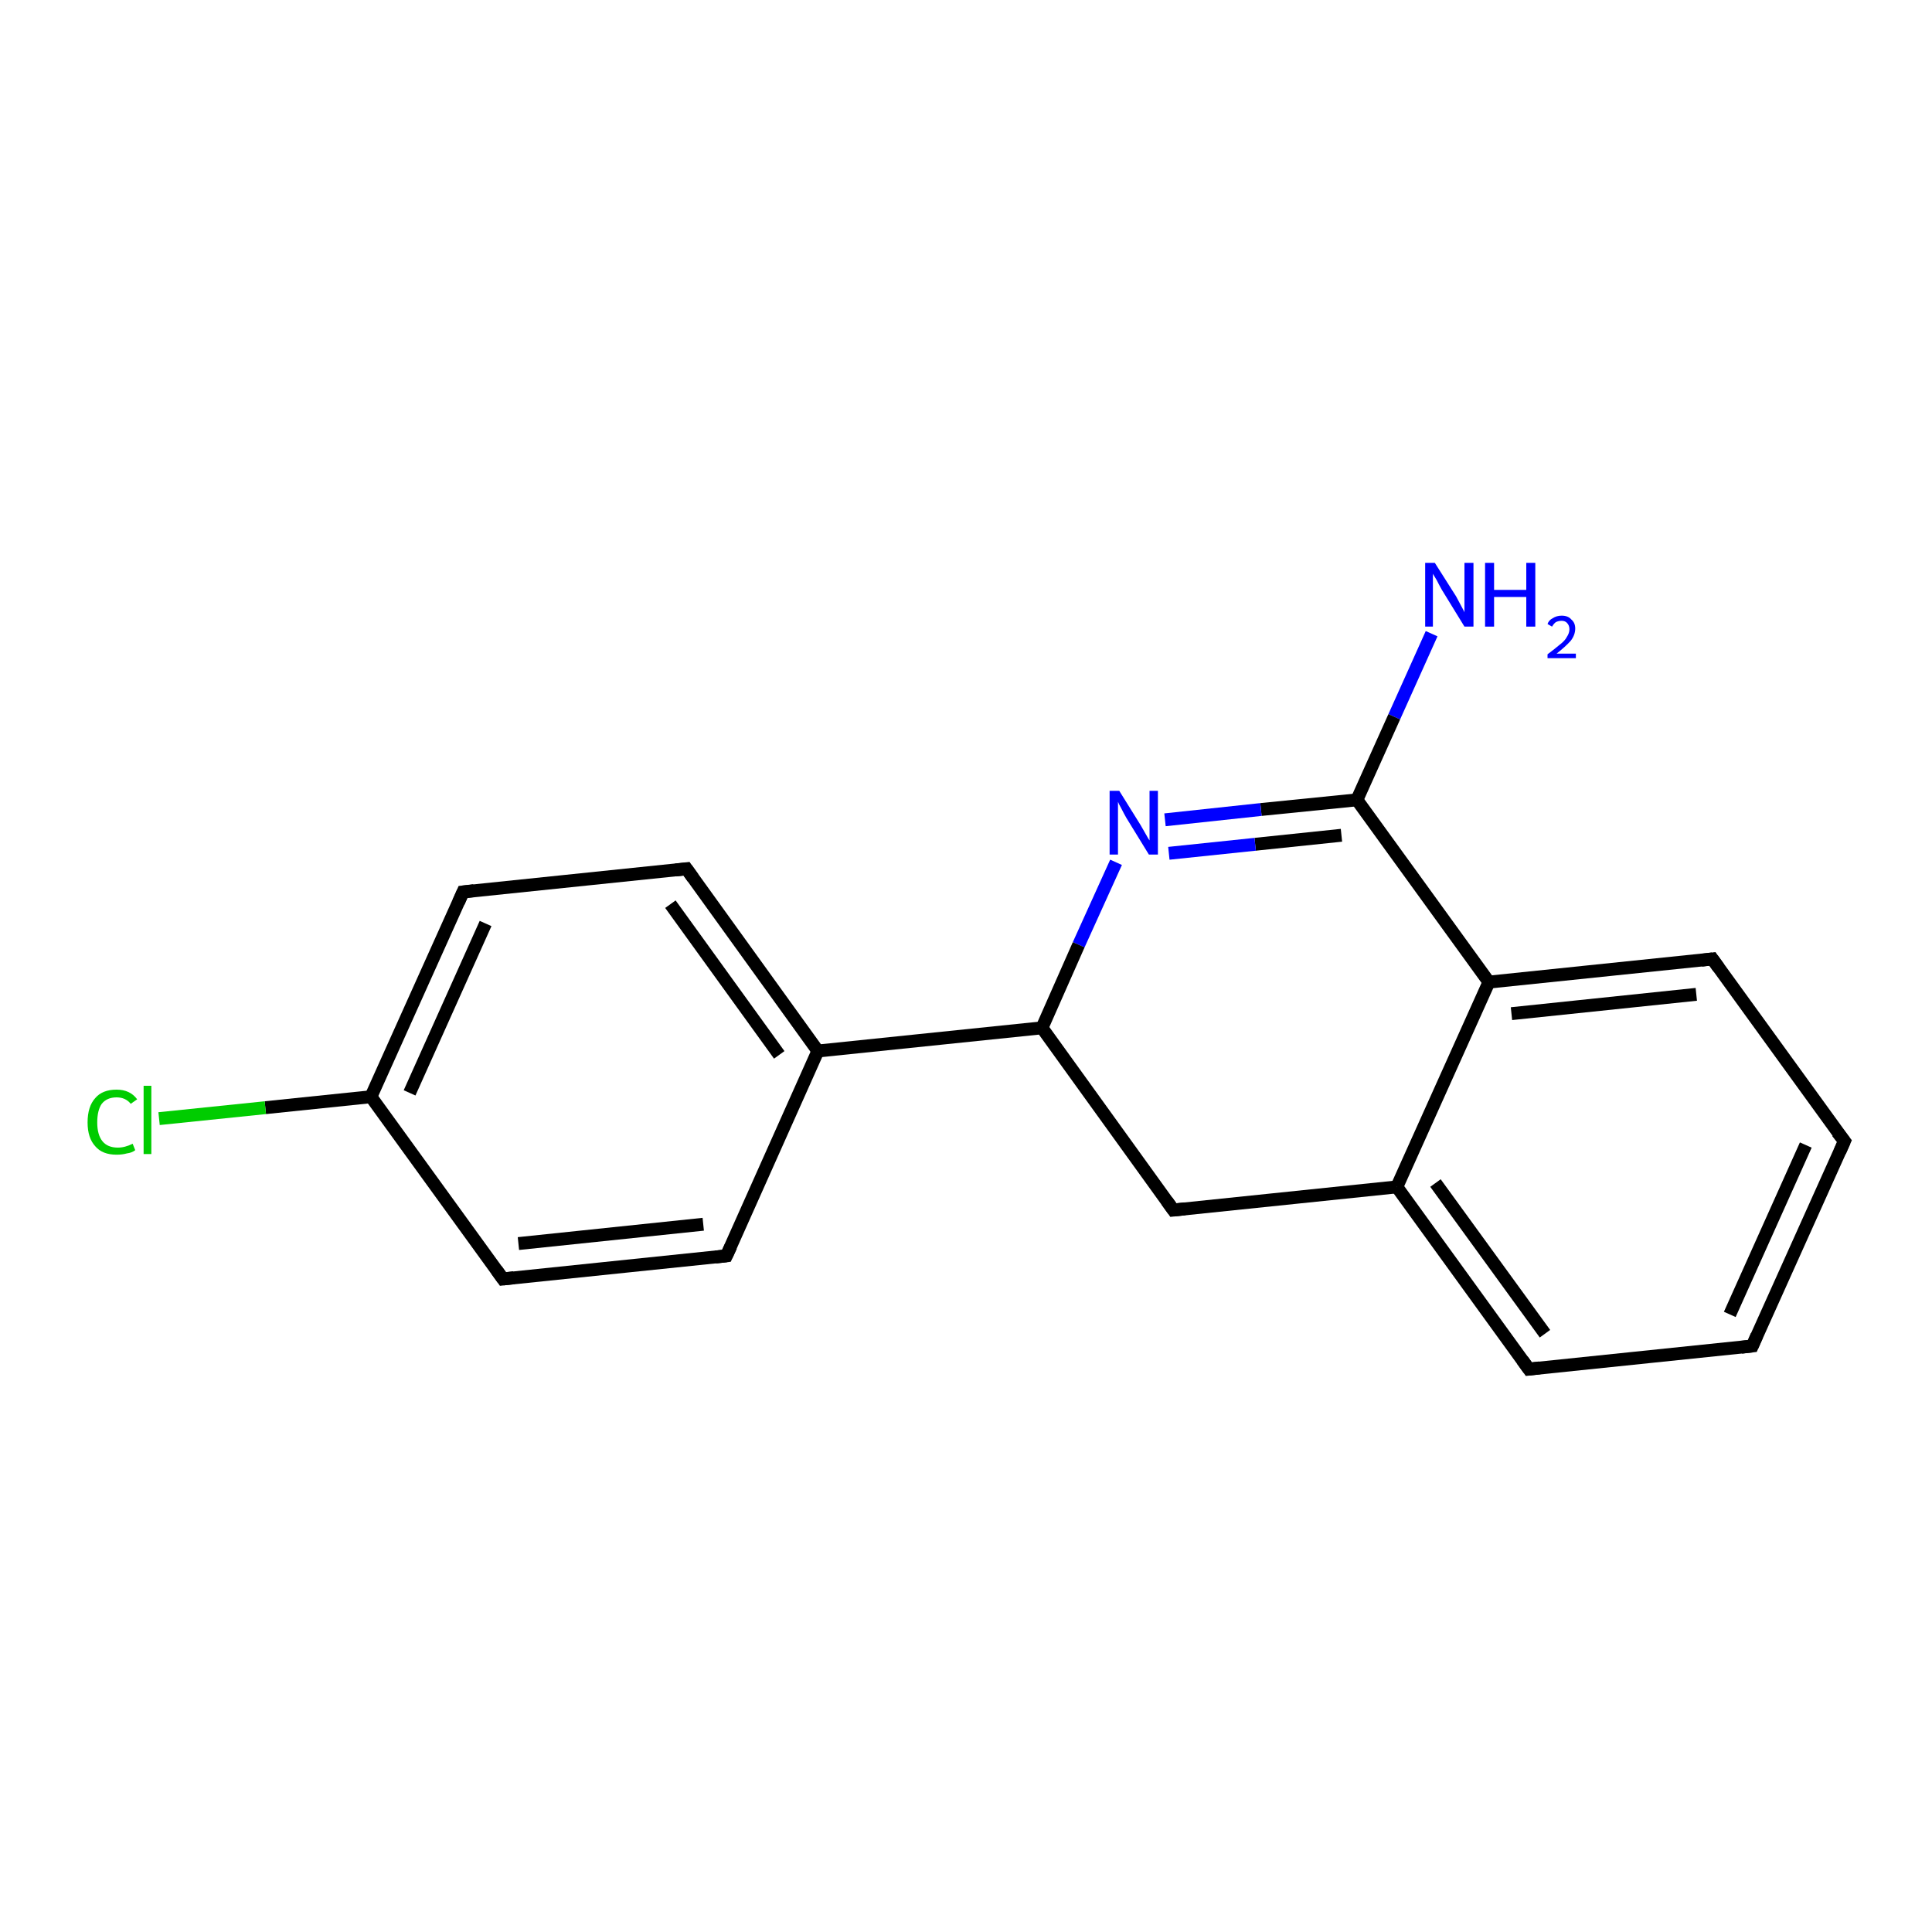 <?xml version='1.0' encoding='iso-8859-1'?>
<svg version='1.1' baseProfile='full'
              xmlns='http://www.w3.org/2000/svg'
                      xmlns:rdkit='http://www.rdkit.org/xml'
                      xmlns:xlink='http://www.w3.org/1999/xlink'
                  xml:space='preserve'
width='300px' height='300px' viewBox='0 0 300 300'>
<!-- END OF HEADER -->
<rect style='opacity:1.0;fill:#FFFFFF;stroke:none' width='300.0' height='300.0' x='0.0' y='0.0'> </rect>
<path class='bond-0 atom-0 atom-1' d='M 222.3,98.4 L 216.5,111.3' style='fill:none;fill-rule:evenodd;stroke:#0000FF;stroke-width:2.0px;stroke-linecap:butt;stroke-linejoin:miter;stroke-opacity:1' />
<path class='bond-0 atom-0 atom-1' d='M 216.5,111.3 L 210.7,124.2' style='fill:none;fill-rule:evenodd;stroke:#000000;stroke-width:2.0px;stroke-linecap:butt;stroke-linejoin:miter;stroke-opacity:1' />
<path class='bond-1 atom-1 atom-2' d='M 210.7,124.2 L 195.8,125.7' style='fill:none;fill-rule:evenodd;stroke:#000000;stroke-width:2.0px;stroke-linecap:butt;stroke-linejoin:miter;stroke-opacity:1' />
<path class='bond-1 atom-1 atom-2' d='M 195.8,125.7 L 180.9,127.3' style='fill:none;fill-rule:evenodd;stroke:#0000FF;stroke-width:2.0px;stroke-linecap:butt;stroke-linejoin:miter;stroke-opacity:1' />
<path class='bond-1 atom-1 atom-2' d='M 208.3,129.7 L 194.9,131.1' style='fill:none;fill-rule:evenodd;stroke:#000000;stroke-width:2.0px;stroke-linecap:butt;stroke-linejoin:miter;stroke-opacity:1' />
<path class='bond-1 atom-1 atom-2' d='M 194.9,131.1 L 181.5,132.5' style='fill:none;fill-rule:evenodd;stroke:#0000FF;stroke-width:2.0px;stroke-linecap:butt;stroke-linejoin:miter;stroke-opacity:1' />
<path class='bond-2 atom-2 atom-3' d='M 173.3,133.9 L 167.5,146.7' style='fill:none;fill-rule:evenodd;stroke:#0000FF;stroke-width:2.0px;stroke-linecap:butt;stroke-linejoin:miter;stroke-opacity:1' />
<path class='bond-2 atom-2 atom-3' d='M 167.5,146.7 L 161.8,159.6' style='fill:none;fill-rule:evenodd;stroke:#000000;stroke-width:2.0px;stroke-linecap:butt;stroke-linejoin:miter;stroke-opacity:1' />
<path class='bond-3 atom-3 atom-4' d='M 161.8,159.6 L 182.2,187.9' style='fill:none;fill-rule:evenodd;stroke:#000000;stroke-width:2.0px;stroke-linecap:butt;stroke-linejoin:miter;stroke-opacity:1' />
<path class='bond-4 atom-4 atom-5' d='M 182.2,187.9 L 216.9,184.3' style='fill:none;fill-rule:evenodd;stroke:#000000;stroke-width:2.0px;stroke-linecap:butt;stroke-linejoin:miter;stroke-opacity:1' />
<path class='bond-5 atom-5 atom-6' d='M 216.9,184.3 L 237.4,212.6' style='fill:none;fill-rule:evenodd;stroke:#000000;stroke-width:2.0px;stroke-linecap:butt;stroke-linejoin:miter;stroke-opacity:1' />
<path class='bond-5 atom-5 atom-6' d='M 222.9,183.7 L 239.9,207.1' style='fill:none;fill-rule:evenodd;stroke:#000000;stroke-width:2.0px;stroke-linecap:butt;stroke-linejoin:miter;stroke-opacity:1' />
<path class='bond-6 atom-6 atom-7' d='M 237.4,212.6 L 272.1,209.0' style='fill:none;fill-rule:evenodd;stroke:#000000;stroke-width:2.0px;stroke-linecap:butt;stroke-linejoin:miter;stroke-opacity:1' />
<path class='bond-7 atom-7 atom-8' d='M 272.1,209.0 L 286.4,177.2' style='fill:none;fill-rule:evenodd;stroke:#000000;stroke-width:2.0px;stroke-linecap:butt;stroke-linejoin:miter;stroke-opacity:1' />
<path class='bond-7 atom-7 atom-8' d='M 268.6,204.1 L 280.4,177.8' style='fill:none;fill-rule:evenodd;stroke:#000000;stroke-width:2.0px;stroke-linecap:butt;stroke-linejoin:miter;stroke-opacity:1' />
<path class='bond-8 atom-8 atom-9' d='M 286.4,177.2 L 265.9,148.9' style='fill:none;fill-rule:evenodd;stroke:#000000;stroke-width:2.0px;stroke-linecap:butt;stroke-linejoin:miter;stroke-opacity:1' />
<path class='bond-9 atom-9 atom-10' d='M 265.9,148.9 L 231.2,152.5' style='fill:none;fill-rule:evenodd;stroke:#000000;stroke-width:2.0px;stroke-linecap:butt;stroke-linejoin:miter;stroke-opacity:1' />
<path class='bond-9 atom-9 atom-10' d='M 263.4,154.4 L 234.7,157.4' style='fill:none;fill-rule:evenodd;stroke:#000000;stroke-width:2.0px;stroke-linecap:butt;stroke-linejoin:miter;stroke-opacity:1' />
<path class='bond-10 atom-3 atom-11' d='M 161.8,159.6 L 127.0,163.2' style='fill:none;fill-rule:evenodd;stroke:#000000;stroke-width:2.0px;stroke-linecap:butt;stroke-linejoin:miter;stroke-opacity:1' />
<path class='bond-11 atom-11 atom-12' d='M 127.0,163.2 L 106.6,134.9' style='fill:none;fill-rule:evenodd;stroke:#000000;stroke-width:2.0px;stroke-linecap:butt;stroke-linejoin:miter;stroke-opacity:1' />
<path class='bond-11 atom-11 atom-12' d='M 121.0,163.8 L 104.1,140.4' style='fill:none;fill-rule:evenodd;stroke:#000000;stroke-width:2.0px;stroke-linecap:butt;stroke-linejoin:miter;stroke-opacity:1' />
<path class='bond-12 atom-12 atom-13' d='M 106.6,134.9 L 71.9,138.5' style='fill:none;fill-rule:evenodd;stroke:#000000;stroke-width:2.0px;stroke-linecap:butt;stroke-linejoin:miter;stroke-opacity:1' />
<path class='bond-13 atom-13 atom-14' d='M 71.9,138.5 L 57.6,170.3' style='fill:none;fill-rule:evenodd;stroke:#000000;stroke-width:2.0px;stroke-linecap:butt;stroke-linejoin:miter;stroke-opacity:1' />
<path class='bond-13 atom-13 atom-14' d='M 75.4,143.4 L 63.6,169.7' style='fill:none;fill-rule:evenodd;stroke:#000000;stroke-width:2.0px;stroke-linecap:butt;stroke-linejoin:miter;stroke-opacity:1' />
<path class='bond-14 atom-14 atom-15' d='M 57.6,170.3 L 41.2,172.0' style='fill:none;fill-rule:evenodd;stroke:#000000;stroke-width:2.0px;stroke-linecap:butt;stroke-linejoin:miter;stroke-opacity:1' />
<path class='bond-14 atom-14 atom-15' d='M 41.2,172.0 L 24.7,173.7' style='fill:none;fill-rule:evenodd;stroke:#00CC00;stroke-width:2.0px;stroke-linecap:butt;stroke-linejoin:miter;stroke-opacity:1' />
<path class='bond-15 atom-14 atom-16' d='M 57.6,170.3 L 78.1,198.6' style='fill:none;fill-rule:evenodd;stroke:#000000;stroke-width:2.0px;stroke-linecap:butt;stroke-linejoin:miter;stroke-opacity:1' />
<path class='bond-16 atom-16 atom-17' d='M 78.1,198.6 L 112.8,195.0' style='fill:none;fill-rule:evenodd;stroke:#000000;stroke-width:2.0px;stroke-linecap:butt;stroke-linejoin:miter;stroke-opacity:1' />
<path class='bond-16 atom-16 atom-17' d='M 80.5,193.1 L 109.2,190.1' style='fill:none;fill-rule:evenodd;stroke:#000000;stroke-width:2.0px;stroke-linecap:butt;stroke-linejoin:miter;stroke-opacity:1' />
<path class='bond-17 atom-10 atom-1' d='M 231.2,152.5 L 210.7,124.2' style='fill:none;fill-rule:evenodd;stroke:#000000;stroke-width:2.0px;stroke-linecap:butt;stroke-linejoin:miter;stroke-opacity:1' />
<path class='bond-18 atom-17 atom-11' d='M 112.8,195.0 L 127.0,163.2' style='fill:none;fill-rule:evenodd;stroke:#000000;stroke-width:2.0px;stroke-linecap:butt;stroke-linejoin:miter;stroke-opacity:1' />
<path class='bond-19 atom-10 atom-5' d='M 231.2,152.5 L 216.9,184.3' style='fill:none;fill-rule:evenodd;stroke:#000000;stroke-width:2.0px;stroke-linecap:butt;stroke-linejoin:miter;stroke-opacity:1' />
<path d='M 181.2,186.5 L 182.2,187.9 L 184.0,187.7' style='fill:none;stroke:#000000;stroke-width:2.0px;stroke-linecap:butt;stroke-linejoin:miter;stroke-opacity:1;' />
<path d='M 236.4,211.2 L 237.4,212.6 L 239.1,212.4' style='fill:none;stroke:#000000;stroke-width:2.0px;stroke-linecap:butt;stroke-linejoin:miter;stroke-opacity:1;' />
<path d='M 270.4,209.2 L 272.1,209.0 L 272.8,207.4' style='fill:none;stroke:#000000;stroke-width:2.0px;stroke-linecap:butt;stroke-linejoin:miter;stroke-opacity:1;' />
<path d='M 285.7,178.8 L 286.4,177.2 L 285.3,175.8' style='fill:none;stroke:#000000;stroke-width:2.0px;stroke-linecap:butt;stroke-linejoin:miter;stroke-opacity:1;' />
<path d='M 266.9,150.3 L 265.9,148.9 L 264.2,149.1' style='fill:none;stroke:#000000;stroke-width:2.0px;stroke-linecap:butt;stroke-linejoin:miter;stroke-opacity:1;' />
<path d='M 107.6,136.3 L 106.6,134.9 L 104.9,135.1' style='fill:none;stroke:#000000;stroke-width:2.0px;stroke-linecap:butt;stroke-linejoin:miter;stroke-opacity:1;' />
<path d='M 73.6,138.3 L 71.9,138.5 L 71.2,140.1' style='fill:none;stroke:#000000;stroke-width:2.0px;stroke-linecap:butt;stroke-linejoin:miter;stroke-opacity:1;' />
<path d='M 77.1,197.2 L 78.1,198.6 L 79.8,198.4' style='fill:none;stroke:#000000;stroke-width:2.0px;stroke-linecap:butt;stroke-linejoin:miter;stroke-opacity:1;' />
<path d='M 111.1,195.2 L 112.8,195.0 L 113.5,193.5' style='fill:none;stroke:#000000;stroke-width:2.0px;stroke-linecap:butt;stroke-linejoin:miter;stroke-opacity:1;' />
<path class='atom-0' d='M 222.8 87.4
L 226.1 92.6
Q 226.4 93.2, 226.9 94.1
Q 227.4 95.0, 227.4 95.1
L 227.4 87.4
L 228.8 87.4
L 228.8 97.3
L 227.4 97.3
L 223.9 91.6
Q 223.5 90.9, 223.1 90.1
Q 222.7 89.4, 222.5 89.1
L 222.5 97.3
L 221.3 97.3
L 221.3 87.4
L 222.8 87.4
' fill='#0000FF'/>
<path class='atom-0' d='M 230.6 87.4
L 232.0 87.4
L 232.0 91.6
L 237.0 91.6
L 237.0 87.4
L 238.4 87.4
L 238.4 97.3
L 237.0 97.3
L 237.0 92.7
L 232.0 92.7
L 232.0 97.3
L 230.6 97.3
L 230.6 87.4
' fill='#0000FF'/>
<path class='atom-0' d='M 240.3 96.9
Q 240.5 96.3, 241.1 96.0
Q 241.7 95.6, 242.5 95.6
Q 243.5 95.6, 244.0 96.2
Q 244.6 96.7, 244.6 97.6
Q 244.6 98.6, 243.9 99.5
Q 243.1 100.4, 241.7 101.5
L 244.7 101.5
L 244.7 102.2
L 240.3 102.2
L 240.3 101.6
Q 241.5 100.7, 242.2 100.1
Q 243.0 99.5, 243.3 98.9
Q 243.7 98.3, 243.7 97.7
Q 243.7 97.1, 243.3 96.7
Q 243.0 96.4, 242.5 96.4
Q 242.0 96.4, 241.6 96.6
Q 241.3 96.8, 241.0 97.3
L 240.3 96.9
' fill='#0000FF'/>
<path class='atom-2' d='M 173.8 122.8
L 177.1 128.1
Q 177.4 128.6, 177.9 129.5
Q 178.4 130.4, 178.5 130.5
L 178.5 122.8
L 179.8 122.8
L 179.8 132.7
L 178.4 132.7
L 174.9 127.0
Q 174.5 126.3, 174.1 125.5
Q 173.7 124.8, 173.6 124.5
L 173.6 132.7
L 172.3 132.7
L 172.3 122.8
L 173.8 122.8
' fill='#0000FF'/>
<path class='atom-15' d='M 13.6 174.3
Q 13.6 171.8, 14.8 170.5
Q 15.9 169.2, 18.1 169.2
Q 20.2 169.2, 21.3 170.7
L 20.3 171.4
Q 19.5 170.4, 18.1 170.4
Q 16.6 170.4, 15.8 171.4
Q 15.1 172.4, 15.1 174.3
Q 15.1 176.2, 15.9 177.2
Q 16.7 178.2, 18.3 178.2
Q 19.4 178.2, 20.6 177.6
L 21.0 178.6
Q 20.5 179.0, 19.7 179.1
Q 19.0 179.3, 18.1 179.3
Q 15.9 179.3, 14.8 178.0
Q 13.6 176.7, 13.6 174.3
' fill='#00CC00'/>
<path class='atom-15' d='M 22.3 168.6
L 23.5 168.6
L 23.5 179.2
L 22.3 179.2
L 22.3 168.6
' fill='#00CC00'/>
</svg>
